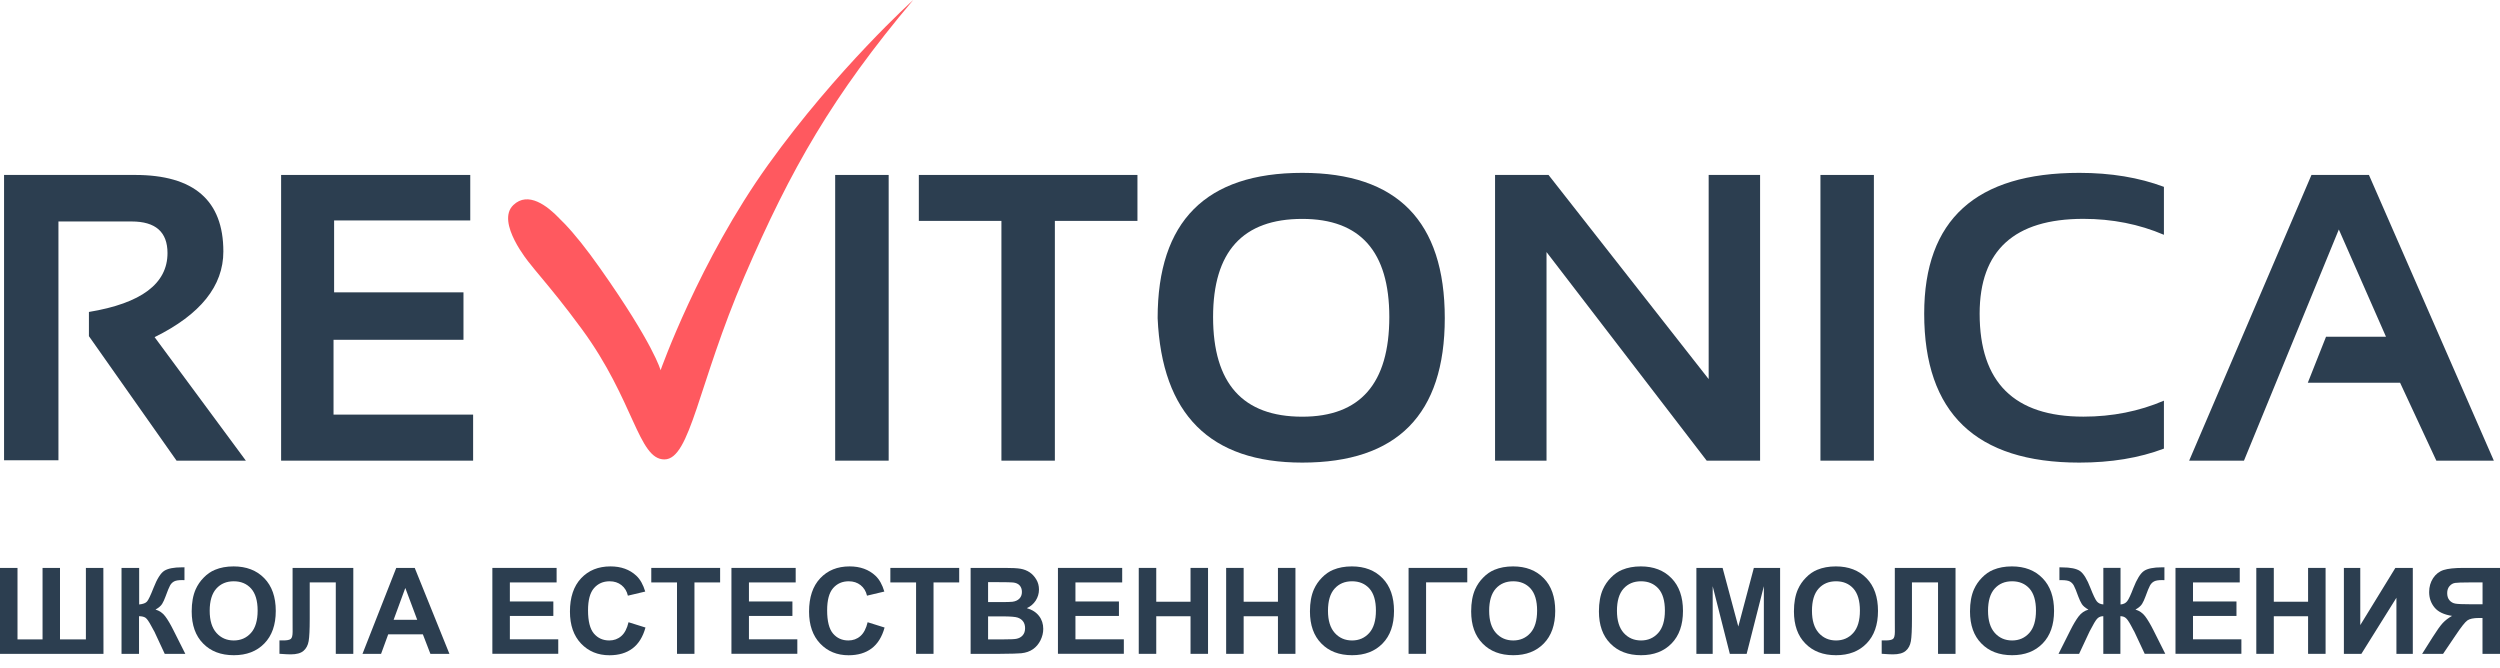 <svg xmlns:xlink="http://www.w3.org/1999/xlink" xmlns="http://www.w3.org/2000/svg" width="146" height="39" viewBox="0 0 146 39" fill="none">
<path d="M0.237 26.876V10.217H7.889C11.323 10.217 13.044 11.706 13.044 14.687C13.044 16.701 11.706 18.368 9.029 19.689L14.358 26.902H10.311L5.193 19.632V18.218C8.254 17.712 9.782 16.564 9.782 14.78C9.782 13.549 9.086 12.934 7.689 12.934H3.413V26.879H0.237V26.876Z" fill="#2C3E50"/>
<path d="M27.463 10.217V12.874H19.512V17.073H27.067V19.844H19.478V24.213H27.63V26.902H16.417V10.217H27.463Z" fill="#2C3E50"/>
<path d="M51.898 10.217V26.902H48.774V10.217H51.898Z" fill="#2C3E50"/>
<path d="M66.427 10.217V12.9H61.604V26.902H58.483V12.9H53.66V10.217H66.427Z" fill="#2C3E50"/>
<path d="M76.053 10.095C70.419 10.095 67.606 12.924 67.606 18.578C67.853 24.203 70.671 27.016 76.053 27.016C81.595 27.016 84.375 24.206 84.375 18.578C84.375 12.924 81.595 10.095 76.053 10.095ZM76.053 24.335C72.577 24.335 70.844 22.393 70.844 18.515C70.844 14.694 72.577 12.784 76.053 12.784C79.442 12.784 81.136 14.694 81.136 18.515C81.134 22.391 79.442 24.335 76.053 24.335Z" fill="#2C3E50"/>
<path d="M87.311 26.902V10.217H90.434L99.786 22.14V10.217H102.789V26.902H99.671L90.317 14.72V26.902H87.311Z" fill="#2C3E50"/>
<path d="M109.435 10.217V26.902H106.314V10.217H109.435Z" fill="#2C3E50"/>
<path d="M126.373 26.199C124.924 26.747 123.279 27.016 121.433 27.016C115.392 27.016 112.373 24.118 112.373 18.319C112.373 12.836 115.392 10.095 121.433 10.095C123.276 10.095 124.921 10.369 126.373 10.912V13.712C124.924 13.092 123.354 12.781 121.67 12.781C117.629 12.781 115.611 14.63 115.611 18.319C115.611 22.329 117.629 24.332 121.67 24.332C123.357 24.332 124.924 24.019 126.373 23.399V26.199Z" fill="#2C3E50"/>
<path d="M127.847 26.902L134.99 10.217H138.346L145.64 26.902H142.282L140.165 22.352H134.776L135.84 19.666H139.342L136.588 13.402L131.048 26.902H127.847Z" fill="#2C3E50"/>
<path d="M44.866 9.612C40.838 15.224 38.578 21.623 38.578 21.623C38.578 21.623 38.2 20.139 35.04 15.659C34.242 14.526 33.553 13.668 32.964 13.055C32.863 12.949 32.766 12.851 32.67 12.761C32.67 12.761 32.67 12.761 32.67 12.758C31.963 12.019 30.84 11.15 29.979 11.975C28.931 12.978 30.918 15.359 30.918 15.359C31.103 15.597 31.324 15.863 31.59 16.181C32.169 16.876 32.951 17.817 33.981 19.221C37.032 23.378 37.274 26.83 38.799 26.83C40.322 26.83 40.757 22.455 43.476 16.14C46.198 9.824 48.649 5.558 53.331 0C53.331 0.003 48.894 3.997 44.866 9.612Z" fill="#FF595F"/>
<path d="M0 33.166H1.022V37.341H2.485V33.166H3.504V37.341H5.016V33.166H6.036L6.043 38.186L0 38.184V33.166Z" fill="#2C3E50"/>
<path d="M7.104 33.166H8.127V35.301C8.353 35.278 8.51 35.221 8.588 35.126C8.669 35.032 8.794 34.771 8.961 34.345C9.172 33.802 9.386 33.463 9.6 33.331C9.811 33.2 10.152 33.132 10.624 33.132C10.648 33.132 10.697 33.132 10.773 33.13V33.88L10.627 33.877C10.418 33.877 10.264 33.903 10.168 33.955C10.071 34.006 9.993 34.084 9.933 34.19C9.873 34.296 9.785 34.51 9.667 34.836C9.605 35.009 9.537 35.154 9.467 35.27C9.394 35.387 9.266 35.495 9.081 35.599C9.308 35.663 9.498 35.793 9.644 35.986C9.792 36.18 9.954 36.454 10.131 36.809L10.822 38.184H9.62L9.016 36.886C9.005 36.868 8.987 36.832 8.956 36.78C8.945 36.762 8.901 36.682 8.828 36.545C8.697 36.299 8.588 36.144 8.505 36.082C8.421 36.02 8.293 35.989 8.119 35.986V38.184H7.097V33.166H7.104Z" fill="#2C3E50"/>
<path d="M11.195 35.705C11.195 35.193 11.274 34.764 11.427 34.417C11.542 34.161 11.698 33.931 11.899 33.73C12.097 33.525 12.316 33.375 12.554 33.277C12.869 33.145 13.232 33.078 13.643 33.078C14.389 33.078 14.986 33.308 15.432 33.766C15.88 34.223 16.105 34.862 16.105 35.679C16.105 36.488 15.883 37.124 15.437 37.579C14.994 38.036 14.399 38.264 13.656 38.264C12.903 38.264 12.306 38.036 11.863 37.581C11.417 37.132 11.195 36.504 11.195 35.705ZM12.246 35.671C12.246 36.24 12.379 36.669 12.642 36.964C12.906 37.256 13.242 37.403 13.651 37.403C14.058 37.403 14.392 37.258 14.655 36.966C14.916 36.674 15.046 36.24 15.046 35.658C15.046 35.084 14.918 34.655 14.665 34.371C14.41 34.089 14.074 33.947 13.651 33.947C13.229 33.947 12.89 34.089 12.632 34.376C12.376 34.663 12.246 35.095 12.246 35.671Z" fill="#2C3E50"/>
<path d="M17.087 33.166H20.633V38.184H19.61V34.014H18.088V36.157C18.088 36.77 18.067 37.199 18.025 37.442C17.984 37.685 17.882 37.874 17.723 38.011C17.564 38.148 17.314 38.215 16.972 38.215C16.852 38.215 16.636 38.205 16.32 38.181V37.398L16.547 37.401C16.761 37.401 16.904 37.372 16.98 37.315C17.053 37.258 17.089 37.119 17.089 36.894L17.087 36.03V33.166Z" fill="#2C3E50"/>
<path d="M26.246 38.184H25.135L24.695 37.044H22.672L22.255 38.184H21.17L23.141 33.166H24.22L26.246 38.184ZM24.366 36.198L23.67 34.337L22.987 36.198H24.366Z" fill="#2C3E50"/>
<path d="M28.754 38.184V33.166H32.506V34.014H29.776V35.126H32.315V35.971H29.776V37.336H32.602V38.181H28.754V38.184Z" fill="#2C3E50"/>
<path d="M36.706 36.338L37.696 36.648C37.545 37.196 37.292 37.602 36.938 37.868C36.583 38.135 36.137 38.267 35.593 38.267C34.92 38.267 34.367 38.039 33.934 37.584C33.502 37.129 33.285 36.506 33.285 35.718C33.285 34.883 33.502 34.234 33.937 33.771C34.372 33.308 34.943 33.078 35.652 33.078C36.27 33.078 36.773 33.259 37.162 33.623C37.391 33.838 37.563 34.146 37.681 34.547L36.669 34.787C36.609 34.526 36.484 34.322 36.294 34.172C36.103 34.022 35.874 33.947 35.603 33.947C35.227 33.947 34.922 34.081 34.69 34.347C34.456 34.614 34.341 35.048 34.341 35.645C34.341 36.279 34.456 36.731 34.685 37C34.915 37.269 35.214 37.403 35.582 37.403C35.853 37.403 36.088 37.318 36.283 37.147C36.481 36.977 36.62 36.705 36.706 36.338Z" fill="#2C3E50"/>
<path d="M39.537 38.184V34.014H38.035V33.166H42.055V34.014H40.556V38.184H39.537Z" fill="#2C3E50"/>
<path d="M42.716 38.184V33.166H46.468V34.014H43.738V35.126H46.277V35.971H43.738V37.336H46.564V38.181H42.716V38.184Z" fill="#2C3E50"/>
<path d="M50.67 36.338L51.66 36.648C51.509 37.196 51.256 37.602 50.902 37.868C50.547 38.135 50.101 38.267 49.556 38.267C48.884 38.267 48.331 38.039 47.898 37.584C47.465 37.129 47.249 36.506 47.249 35.718C47.249 34.883 47.465 34.234 47.901 33.771C48.336 33.308 48.907 33.078 49.616 33.078C50.234 33.078 50.737 33.259 51.126 33.623C51.355 33.838 51.527 34.146 51.645 34.547L50.633 34.787C50.573 34.526 50.448 34.322 50.258 34.172C50.067 34.022 49.838 33.947 49.567 33.947C49.191 33.947 48.886 34.081 48.654 34.347C48.42 34.614 48.305 35.048 48.305 35.645C48.305 36.279 48.42 36.731 48.649 37C48.879 37.269 49.178 37.403 49.546 37.403C49.817 37.403 50.052 37.318 50.247 37.147C50.443 36.977 50.584 36.705 50.67 36.338Z" fill="#2C3E50"/>
<path d="M53.499 38.184V34.014H51.997V33.166H56.017V34.014H54.518V38.184H53.499Z" fill="#2C3E50"/>
<path d="M56.682 33.166H58.705C59.106 33.166 59.404 33.181 59.602 33.215C59.797 33.249 59.974 33.319 60.131 33.422C60.287 33.528 60.415 33.667 60.519 33.841C60.624 34.017 60.676 34.21 60.676 34.428C60.676 34.663 60.611 34.877 60.486 35.074C60.358 35.27 60.186 35.418 59.967 35.516C60.274 35.604 60.511 35.756 60.678 35.971C60.845 36.185 60.926 36.439 60.926 36.728C60.926 36.956 60.871 37.178 60.764 37.395C60.657 37.61 60.511 37.783 60.326 37.912C60.141 38.042 59.912 38.122 59.641 38.15C59.471 38.168 59.059 38.179 58.408 38.184H56.684V33.166H56.682ZM57.704 34.001V35.162H58.374C58.773 35.162 59.02 35.157 59.117 35.144C59.291 35.123 59.43 35.063 59.529 34.963C59.628 34.864 59.68 34.733 59.68 34.57C59.68 34.415 59.636 34.288 59.55 34.192C59.464 34.094 59.336 34.037 59.164 34.017C59.062 34.006 58.77 33.998 58.29 33.998H57.704V34.001ZM57.704 35.997V37.339H58.65C59.018 37.339 59.252 37.328 59.351 37.307C59.503 37.279 59.628 37.214 59.722 37.108C59.818 37.002 59.865 36.86 59.865 36.682C59.865 36.532 59.828 36.403 59.755 36.299C59.682 36.193 59.576 36.118 59.437 36.069C59.299 36.02 58.997 35.997 58.53 35.997H57.704Z" fill="#2C3E50"/>
<path d="M61.784 38.184V33.166H65.536V34.014H62.806V35.126H65.346V35.971H62.806V37.336H65.632V38.181H61.784V38.184Z" fill="#2C3E50"/>
<path d="M66.503 38.184V33.166H67.525V35.141H69.527V33.166H70.549V38.184H69.527V35.989H67.525V38.184H66.503Z" fill="#2C3E50"/>
<path d="M71.607 38.184V33.166H72.629V35.141H74.632V33.166H75.654V38.184H74.632V35.989H72.629V38.184H71.607Z" fill="#2C3E50"/>
<path d="M76.501 35.705C76.501 35.193 76.579 34.764 76.733 34.417C76.848 34.161 77.004 33.931 77.205 33.73C77.403 33.525 77.622 33.375 77.859 33.277C78.175 33.145 78.537 33.078 78.949 33.078C79.695 33.078 80.292 33.308 80.738 33.766C81.186 34.223 81.41 34.862 81.41 35.679C81.41 36.488 81.189 37.124 80.743 37.579C80.3 38.036 79.705 38.264 78.962 38.264C78.209 38.264 77.612 38.036 77.168 37.581C76.723 37.132 76.501 36.504 76.501 35.705ZM77.554 35.671C77.554 36.24 77.687 36.669 77.951 36.964C78.214 37.256 78.55 37.403 78.96 37.403C79.366 37.403 79.7 37.258 79.963 36.966C80.224 36.674 80.354 36.24 80.354 35.658C80.354 35.084 80.227 34.655 79.974 34.371C79.718 34.089 79.382 33.947 78.96 33.947C78.537 33.947 78.198 34.089 77.94 34.376C77.682 34.663 77.554 35.095 77.554 35.671Z" fill="#2C3E50"/>
<path d="M82.261 33.166H85.689V34.009H83.283V38.184H82.261V33.166Z" fill="#2C3E50"/>
<path d="M85.916 35.705C85.916 35.193 85.994 34.764 86.148 34.417C86.263 34.161 86.419 33.931 86.62 33.73C86.818 33.525 87.037 33.375 87.274 33.277C87.59 33.145 87.952 33.078 88.364 33.078C89.11 33.078 89.707 33.308 90.153 33.766C90.601 34.223 90.825 34.862 90.825 35.679C90.825 36.488 90.604 37.124 90.158 37.579C89.715 38.036 89.12 38.264 88.377 38.264C87.624 38.264 87.027 38.036 86.584 37.581C86.138 37.132 85.916 36.504 85.916 35.705ZM86.967 35.671C86.967 36.24 87.1 36.669 87.363 36.964C87.626 37.256 87.963 37.403 88.372 37.403C88.779 37.403 89.112 37.258 89.376 36.966C89.636 36.674 89.767 36.24 89.767 35.658C89.767 35.084 89.639 34.655 89.386 34.371C89.131 34.089 88.794 33.947 88.372 33.947C87.95 33.947 87.611 34.089 87.353 34.376C87.097 34.663 86.967 35.095 86.967 35.671Z" fill="#2C3E50"/>
<path d="M93.377 35.705C93.377 35.193 93.455 34.764 93.609 34.417C93.724 34.161 93.88 33.931 94.081 33.73C94.279 33.525 94.498 33.375 94.735 33.277C95.051 33.145 95.413 33.078 95.825 33.078C96.571 33.078 97.168 33.308 97.614 33.766C98.062 34.223 98.286 34.862 98.286 35.679C98.286 36.488 98.065 37.124 97.619 37.579C97.176 38.036 96.581 38.264 95.838 38.264C95.085 38.264 94.488 38.036 94.044 37.581C93.599 37.132 93.377 36.504 93.377 35.705ZM94.43 35.671C94.43 36.24 94.563 36.669 94.826 36.964C95.09 37.256 95.426 37.403 95.835 37.403C96.242 37.403 96.576 37.258 96.839 36.966C97.1 36.674 97.23 36.24 97.23 35.658C97.23 35.084 97.103 34.655 96.85 34.371C96.594 34.089 96.258 33.947 95.835 33.947C95.413 33.947 95.074 34.089 94.816 34.376C94.558 34.663 94.43 35.095 94.43 35.671Z" fill="#2C3E50"/>
<path d="M99.069 38.184V33.166H100.6L101.517 36.589L102.425 33.166H103.958V38.184H103.009V34.234L102.005 38.184H101.022L100.021 34.234V38.184H99.069Z" fill="#2C3E50"/>
<path d="M104.766 35.705C104.766 35.193 104.844 34.764 104.998 34.417C105.112 34.161 105.269 33.931 105.47 33.73C105.668 33.525 105.887 33.375 106.124 33.277C106.439 33.145 106.802 33.078 107.214 33.078C107.959 33.078 108.556 33.308 109.002 33.766C109.451 34.223 109.675 34.862 109.675 35.679C109.675 36.488 109.453 37.124 109.007 37.579C108.564 38.036 107.97 38.264 107.227 38.264C106.473 38.264 105.876 38.036 105.433 37.581C104.987 37.132 104.766 36.504 104.766 35.705ZM105.819 35.671C105.819 36.24 105.952 36.669 106.215 36.964C106.479 37.256 106.815 37.403 107.224 37.403C107.631 37.403 107.965 37.258 108.228 36.966C108.489 36.674 108.619 36.24 108.619 35.658C108.619 35.084 108.491 34.655 108.238 34.371C107.983 34.089 107.647 33.947 107.224 33.947C106.802 33.947 106.463 34.089 106.205 34.376C105.947 34.663 105.819 35.095 105.819 35.671Z" fill="#2C3E50"/>
<path d="M110.657 33.166H114.203V38.184H113.181V34.014H111.658V36.157C111.658 36.77 111.637 37.199 111.596 37.442C111.554 37.685 111.455 37.874 111.293 38.011C111.134 38.148 110.884 38.215 110.542 38.215C110.422 38.215 110.206 38.205 109.891 38.181V37.398L110.117 37.401C110.331 37.401 110.475 37.372 110.55 37.315C110.623 37.258 110.66 37.119 110.66 36.894L110.657 36.03V33.166Z" fill="#2C3E50"/>
<path d="M115.048 35.705C115.048 35.193 115.126 34.764 115.28 34.417C115.395 34.161 115.551 33.931 115.752 33.73C115.95 33.525 116.169 33.375 116.406 33.277C116.722 33.145 117.084 33.078 117.496 33.078C118.242 33.078 118.839 33.308 119.284 33.766C119.733 34.223 119.957 34.862 119.957 35.679C119.957 36.488 119.735 37.124 119.29 37.579C118.846 38.036 118.252 38.264 117.509 38.264C116.756 38.264 116.158 38.036 115.715 37.581C115.269 37.132 115.048 36.504 115.048 35.705ZM116.101 35.671C116.101 36.24 116.234 36.669 116.497 36.964C116.761 37.256 117.097 37.403 117.506 37.403C117.913 37.403 118.247 37.258 118.51 36.966C118.771 36.674 118.901 36.24 118.901 35.658C118.901 35.084 118.773 34.655 118.521 34.371C118.265 34.089 117.929 33.947 117.506 33.947C117.084 33.947 116.745 34.089 116.487 34.376C116.229 34.663 116.101 35.095 116.101 35.671Z" fill="#2C3E50"/>
<path d="M123.839 33.166V35.301C124.009 35.288 124.139 35.224 124.225 35.113C124.314 35.002 124.434 34.746 124.587 34.345C124.791 33.823 124.997 33.489 125.208 33.344C125.416 33.202 125.766 33.132 126.253 33.132C126.277 33.132 126.326 33.132 126.402 33.13V33.88L126.253 33.877C126.047 33.877 125.894 33.903 125.797 33.955C125.701 34.006 125.622 34.084 125.562 34.19C125.502 34.296 125.414 34.51 125.296 34.836C125.234 35.009 125.166 35.154 125.096 35.27C125.023 35.387 124.895 35.495 124.71 35.599C124.937 35.666 125.127 35.795 125.273 35.986C125.419 36.178 125.583 36.452 125.761 36.806L126.451 38.181H125.25L124.642 36.883C124.634 36.865 124.616 36.829 124.582 36.778C124.564 36.744 124.522 36.664 124.457 36.542C124.329 36.302 124.222 36.149 124.139 36.085C124.055 36.017 123.954 35.986 123.831 35.986V38.184H122.833V35.986C122.715 35.986 122.614 36.017 122.53 36.082C122.444 36.147 122.34 36.299 122.212 36.545C122.142 36.682 122.098 36.76 122.084 36.78C122.064 36.814 122.045 36.85 122.027 36.886L121.42 38.184H120.218L120.909 36.809C121.078 36.47 121.24 36.199 121.391 35.999C121.542 35.8 121.733 35.666 121.965 35.601C121.779 35.498 121.652 35.389 121.579 35.276C121.506 35.159 121.438 35.014 121.373 34.839C121.258 34.518 121.172 34.306 121.112 34.197C121.055 34.092 120.974 34.011 120.877 33.957C120.778 33.905 120.619 33.88 120.4 33.88C120.372 33.88 120.33 33.88 120.27 33.882V33.132C120.346 33.135 120.395 33.135 120.419 33.135C120.914 33.135 121.266 33.207 121.474 33.349C121.68 33.494 121.886 33.828 122.084 34.345C122.241 34.746 122.363 35.002 122.449 35.113C122.536 35.224 122.663 35.286 122.835 35.299V33.163H123.839V33.166Z" fill="#2C3E50"/>
<path d="M127.049 38.184V33.166H130.801V34.014H128.071V35.126H130.61V35.971H128.071V37.336H130.897V38.181H127.049V38.184Z" fill="#2C3E50"/>
<path d="M131.768 38.184V33.166H132.79V35.141H134.792V33.166H135.814V38.184H134.792V35.989H132.79V38.184H131.768Z" fill="#2C3E50"/>
<path d="M136.883 33.166H137.84V36.506L139.889 33.166H140.908V38.184H139.951V34.908L137.905 38.184H136.883V33.166Z" fill="#2C3E50"/>
<path d="M144.978 38.184V36.09H144.772C144.449 36.09 144.222 36.139 144.092 36.235C143.959 36.33 143.732 36.617 143.414 37.093L142.676 38.184H141.453L142.071 37.204C142.316 36.816 142.509 36.545 142.655 36.387C142.801 36.232 142.981 36.09 143.2 35.968C142.728 35.896 142.386 35.733 142.178 35.48C141.969 35.226 141.862 34.926 141.862 34.575C141.862 34.27 141.941 33.998 142.094 33.763C142.251 33.528 142.454 33.368 142.71 33.287C142.965 33.207 143.343 33.166 143.852 33.166H146V38.184H144.978ZM144.978 34.014H144.18C143.776 34.014 143.508 34.024 143.382 34.042C143.255 34.06 143.145 34.123 143.054 34.226C142.963 34.332 142.916 34.469 142.916 34.637C142.916 34.813 142.96 34.952 143.049 35.056C143.137 35.159 143.249 35.224 143.388 35.25C143.526 35.276 143.805 35.288 144.225 35.288H144.981V34.014H144.978Z" fill="#2C3E50"/>
</svg>